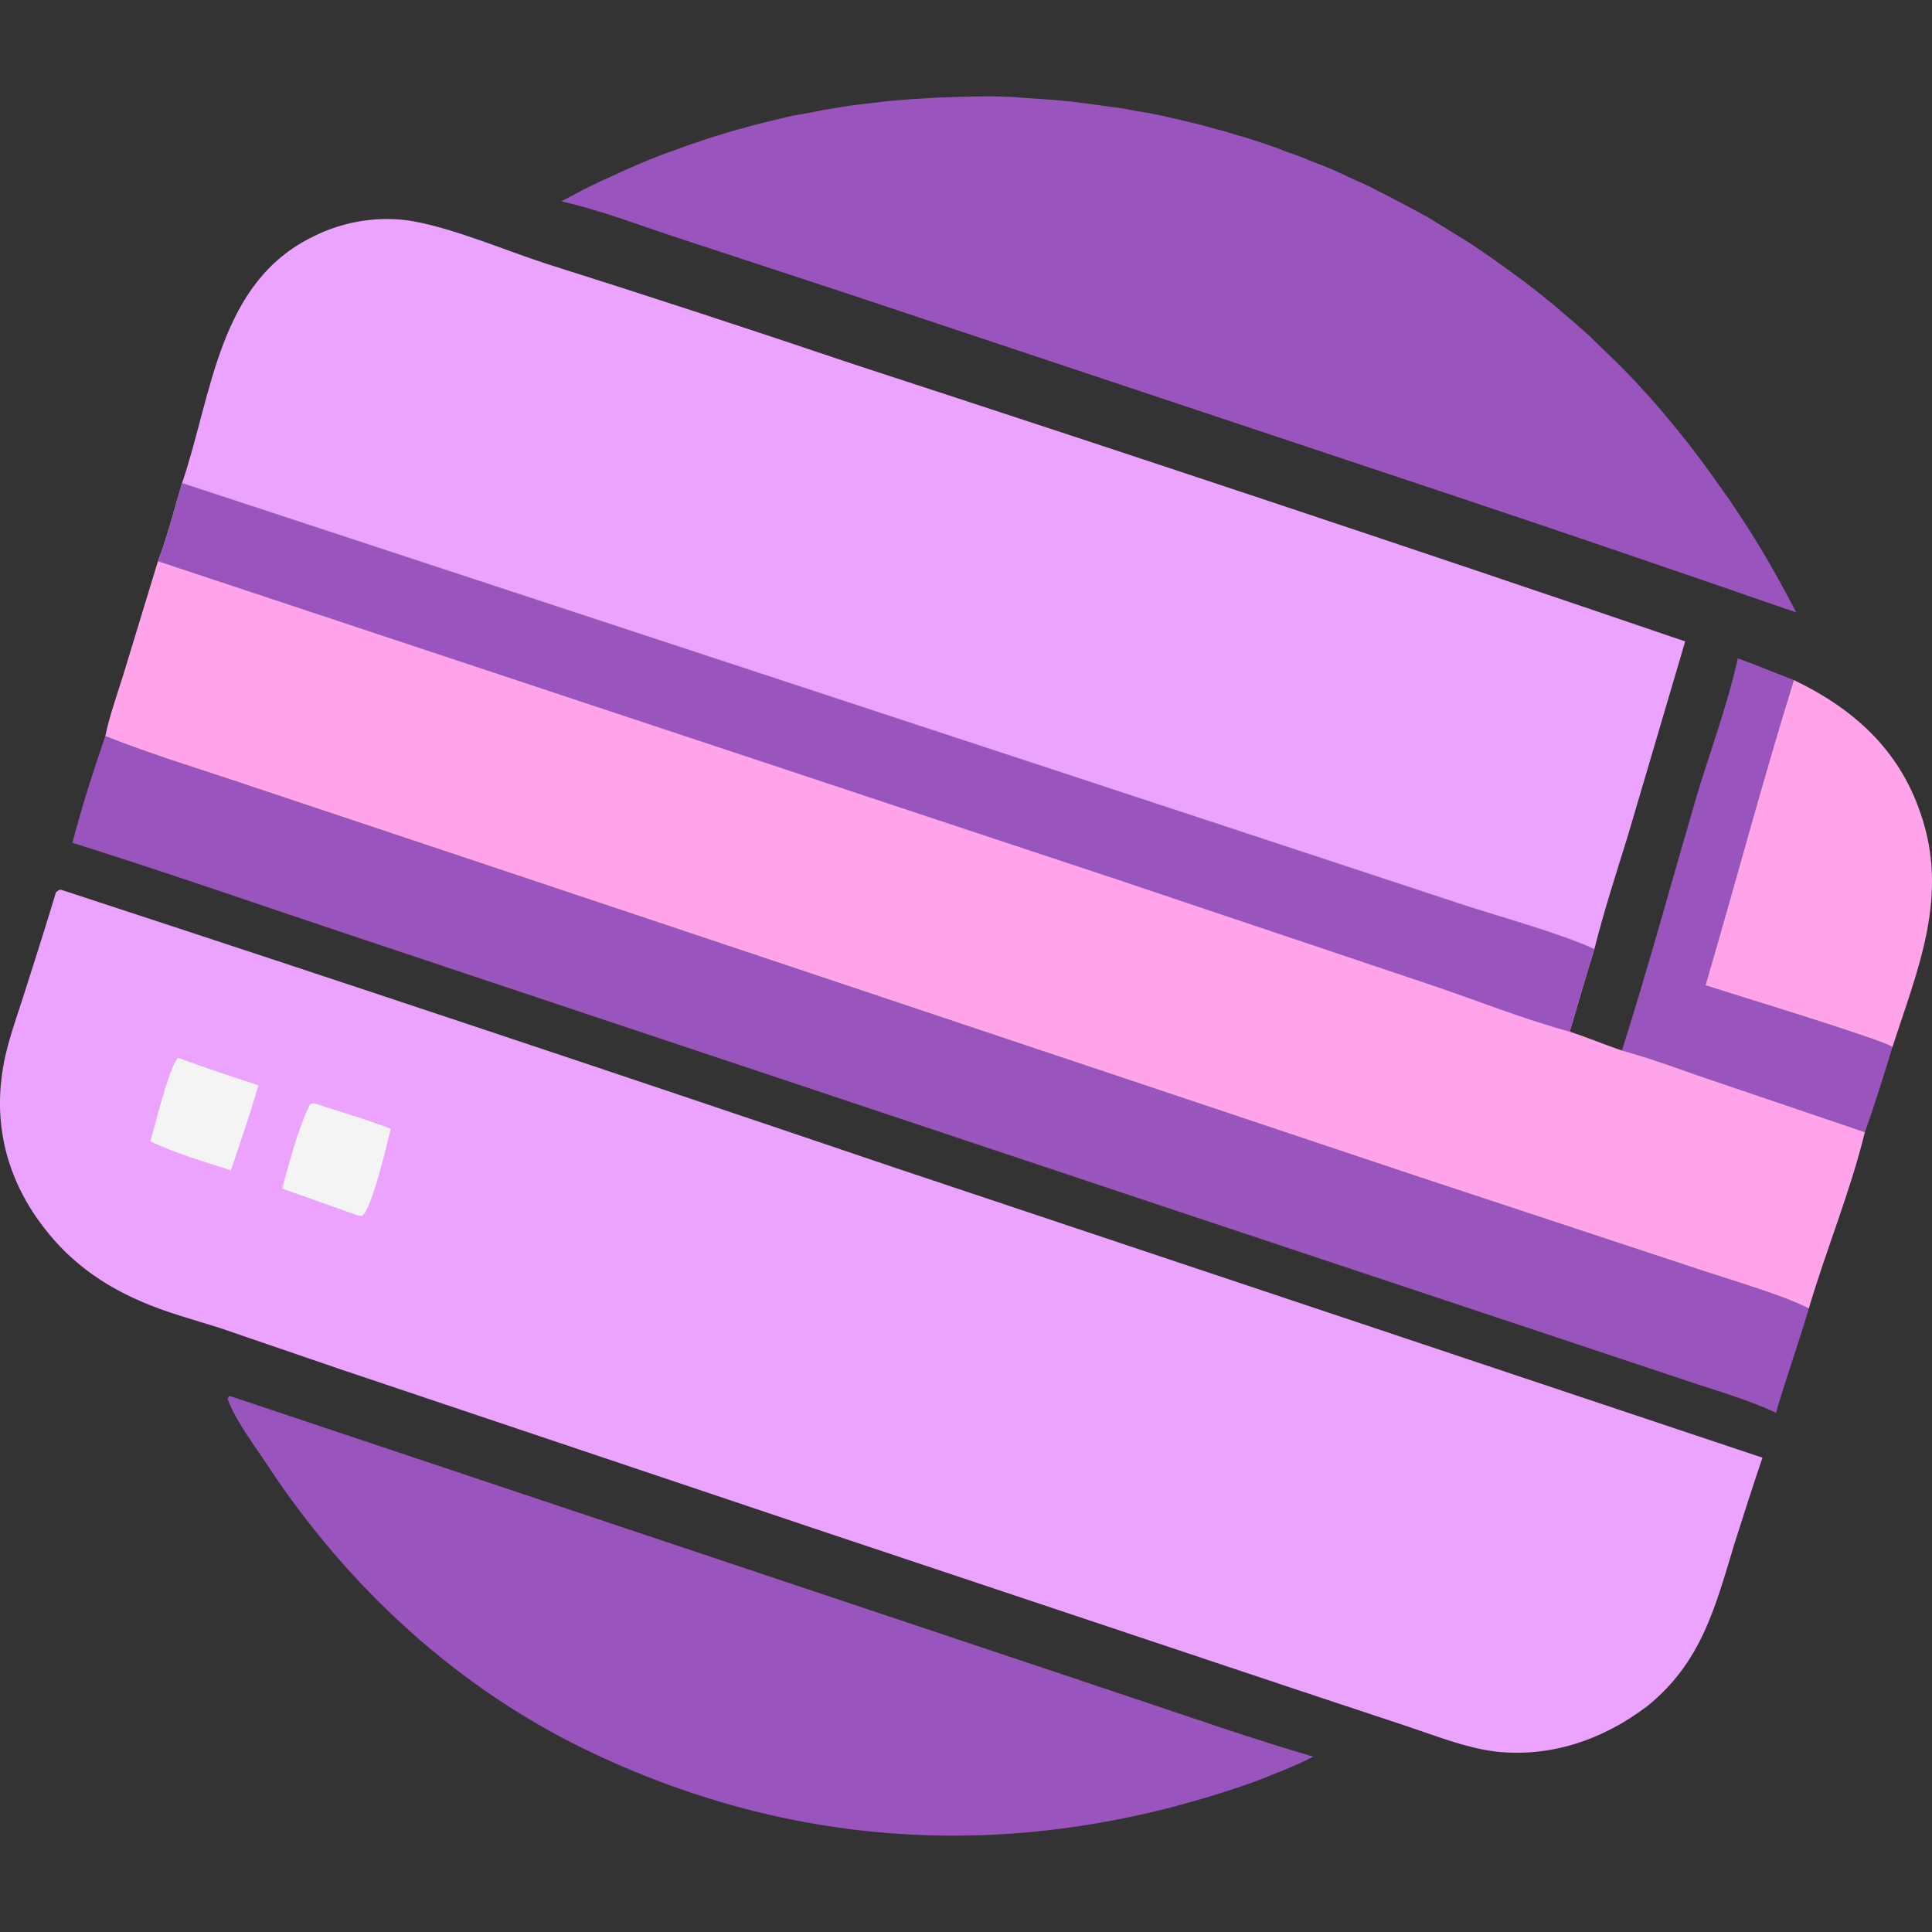 <?xml version="1.0" encoding="UTF-8"?> <svg xmlns="http://www.w3.org/2000/svg" xmlns:xlink="http://www.w3.org/1999/xlink" xml:space="preserve" width="40mm" height="40mm" version="1.0" style="shape-rendering:geometricPrecision; text-rendering:geometricPrecision; image-rendering:optimizeQuality; fill-rule:evenodd; clip-rule:evenodd" viewBox="0 0 4000 4000"><rect x="0" y="0" width="4000" height="4000" fill="#333333" stroke="none"/> <defs> <style type="text/css"> .fil0 {fill:none} .fil1 {fill:#9955BD;fill-rule:nonzero} .fil3 {fill:#EBA3FF;fill-rule:nonzero} .fil4 {fill:#F4F4F4;fill-rule:nonzero} .fil2 {fill:#FFA3EB;fill-rule:nonzero} </style> </defs> <g id="Слой_x0020_1">  <rect class="fil0" width="4000" height="4000"></rect> <g id="_1978086865104"> <path class="fil1" d="M3714 1408c-39,-15 -78,-31 -116,-45 -22,100 -60,199 -89,298 -50,171 -97,344 -151,514 56,15 112,36 167,55l336 114c21,-58 39,-117 57,-176 -9,-12 -344,-114 -387,-128 62,-211 118,-423 183,-632z"></path> <path class="fil2" d="M3918 2168c53,-163 118,-313 58,-485 -45,-132 -139,-216 -262,-275 -65,209 -121,421 -183,632 43,14 378,116 387,128z"></path> <path class="fil1" d="M475 2890l-4 6c18,48 57,98 85,141 167,252 394,461 668,591 444,211 912,225 1373,61 41,-16 83,-32 122,-52 -127,-37 -252,-81 -378,-123l-574 -192 -1292 -432z"></path> <path class="fil1" d="M3745 2709c-57,-29 -169,-61 -234,-83l-584 -193 -1802 -603 -605 -202c-100,-34 -204,-65 -302,-104 -25,73 -49,147 -68,221 198,62 395,131 593,197l1666 556 844 281 258 86c55,18 113,35 166,60 21,-73 47,-144 68,-216z"></path> <path class="fil1" d="M2125 203c-59,-6 -123,-3 -183,-1 -17,1 -34,2 -50,3 -17,1 -34,3 -51,4 -17,2 -34,4 -51,6 -17,2 -34,4 -51,7 -16,3 -33,5 -50,9 -17,3 -33,6 -50,9 -17,4 -33,8 -50,12 -16,4 -33,8 -49,13 -17,4 -33,9 -49,14 -17,5 -33,10 -49,16 -16,5 -32,11 -48,17 -16,5 -32,12 -48,18 -15,6 -31,13 -47,20 -15,7 -31,14 -46,21 -16,7 -31,15 -46,22 -15,8 -30,16 -45,24 82,18 163,50 243,76l356 117 1239 413c240,80 479,162 719,245 -21,-40 -42,-79 -65,-118 -23,-39 -47,-76 -72,-113 -26,-37 -52,-74 -79,-109 -28,-36 -56,-70 -86,-104 -10,-11 -20,-22 -31,-34 -11,-11 -21,-22 -32,-33 -11,-11 -22,-21 -33,-32 -11,-11 -22,-21 -33,-32 -11,-10 -23,-20 -34,-30 -12,-10 -24,-20 -35,-30 -12,-10 -24,-19 -36,-29 -12,-9 -24,-19 -37,-28 -12,-9 -24,-18 -37,-27 -12,-9 -25,-18 -37,-26 -13,-9 -26,-18 -39,-26 -13,-8 -26,-16 -39,-24 -13,-8 -26,-16 -39,-24 -14,-7 -27,-15 -41,-22 -13,-7 -27,-14 -40,-21 -14,-7 -28,-14 -41,-21 -14,-6 -28,-13 -42,-19 -14,-7 -28,-13 -42,-19 -14,-6 -29,-11 -43,-17 -14,-6 -28,-11 -43,-16 -14,-6 -29,-11 -43,-16 -15,-5 -29,-9 -44,-14 -15,-4 -29,-9 -44,-13 -15,-4 -30,-8 -44,-12 -15,-4 -30,-7 -45,-11 -15,-3 -30,-7 -45,-10 -15,-3 -30,-6 -45,-8 -15,-3 -30,-6 -46,-8 -15,-2 -30,-4 -45,-6 -15,-2 -30,-4 -46,-6 -15,-1 -30,-3 -46,-4 -15,-1 -30,-2 -45,-3z"></path> <path class="fil2" d="M377 1000c-16,53 -30,110 -50,162l-72 236c-13,42 -28,83 -37,126 98,39 202,70 302,104l605 202 1802 603 584 193c65,22 177,54 234,83 36,-122 86,-242 116,-365l-336 -114c-55,-19 -111,-40 -167,-55 -36,-12 -71,-27 -108,-39 17,-57 33,-114 51,-171 -65,-31 -199,-68 -272,-92l-564 -186 -2088 -687z"></path> <path class="fil1" d="M377 1000c-16,53 -30,110 -50,162l1989 660 646 217c95,32 192,71 288,97 17,-57 33,-114 51,-171 -65,-31 -199,-68 -272,-92l-564 -186 -2088 -687z"></path> <path class="fil3" d="M3489 1328c-574,-196 -1149,-387 -1725,-575 -210,-71 -421,-140 -633,-207 -86,-28 -188,-72 -276,-88 -69,-12 -143,0 -205,31 -198,95 -210,326 -273,511l2088 687 564 186c73,24 207,61 272,92 20,-80 46,-159 70,-237l118 -400z"></path> <path class="fil3" d="M126 1842c-6,1 -2,0 -10,5 -22,73 -45,145 -68,217 -17,53 -37,106 -44,162 -16,116 16,225 88,317 52,68 120,117 199,151 52,23 109,38 163,55l254 87 997 335 979 327 232 77c57,19 117,43 177,51 116,14 226,-24 318,-94 112,-91 140,-204 180,-336 19,-60 38,-119 58,-178l-1804 -603c-572,-194 -1145,-385 -1719,-573z"></path> <path class="fil4" d="M368 2190c-20,26 -46,138 -57,173 53,25 111,42 167,60 20,-59 40,-117 57,-176 -56,-18 -111,-37 -167,-57z"></path> <path class="fil4" d="M649 2284l-7 2c-26,53 -42,118 -58,175 53,18 106,38 159,56l7 0c20,-14 51,-148 59,-180 -52,-20 -107,-36 -160,-53z"></path> </g> </g> </svg> 